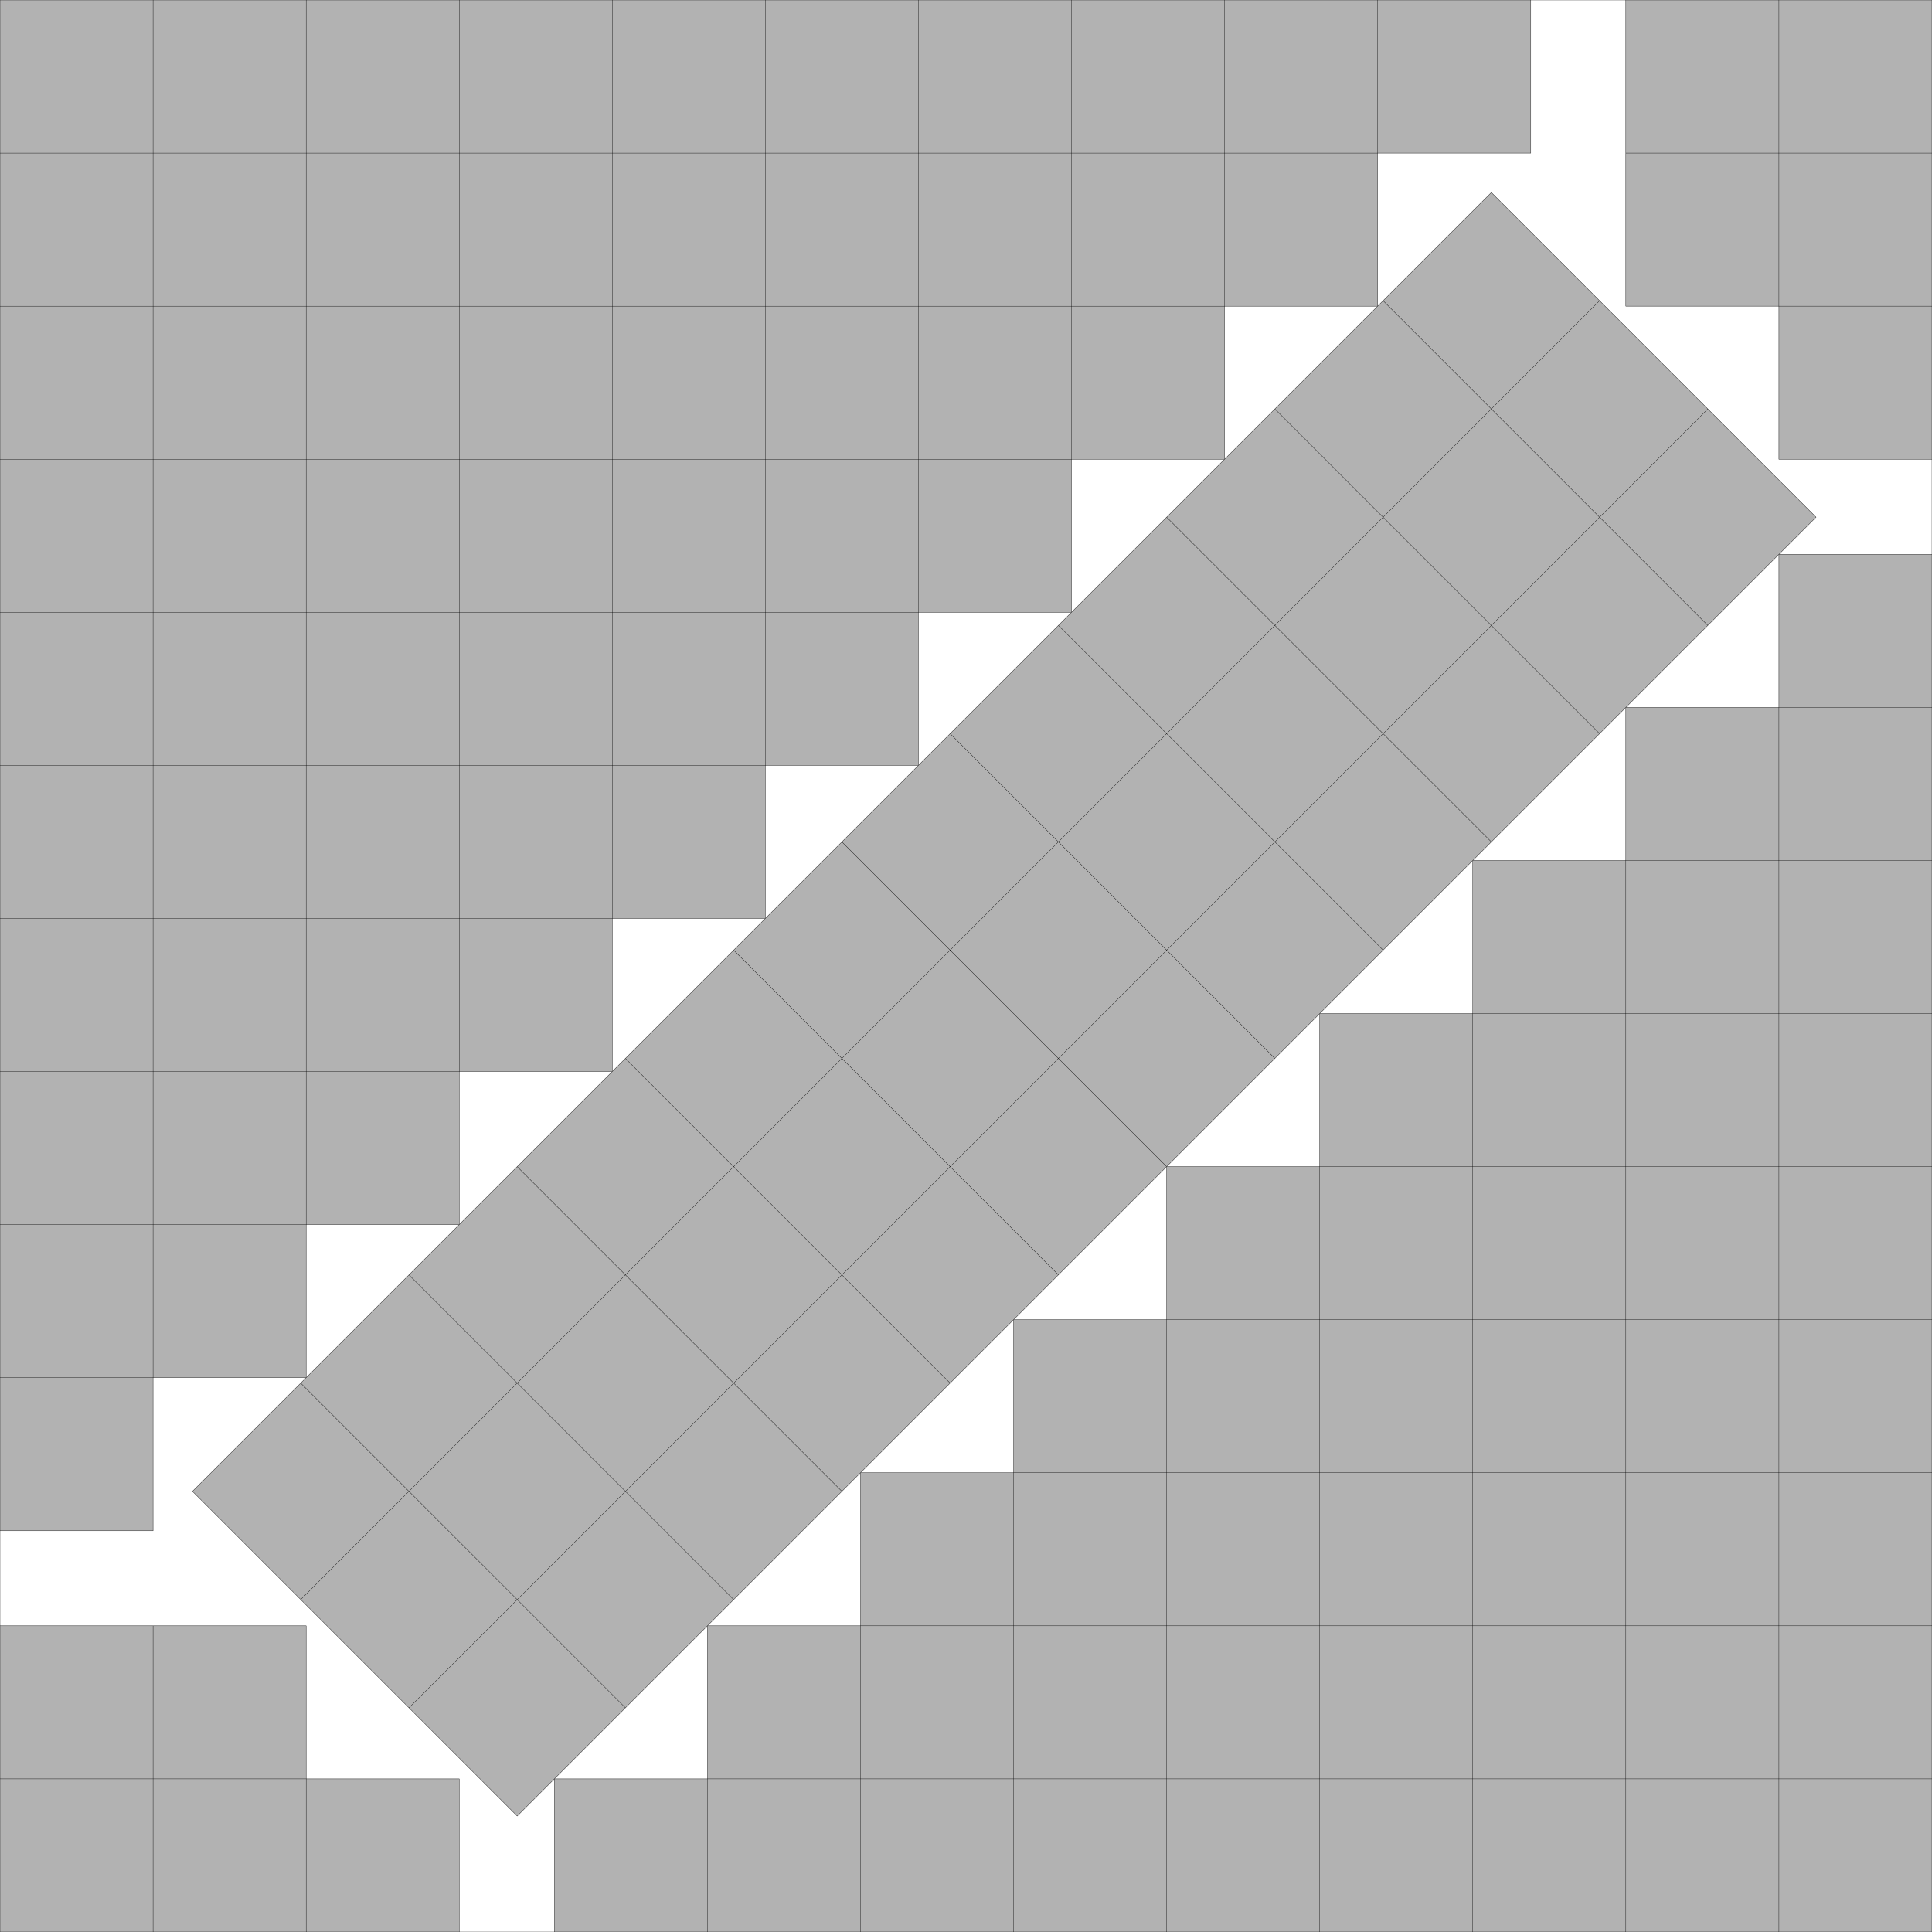 <?xml version="1.0" encoding="UTF-8"?>
<!--
    Made by adding an "L" to the s(123) primitive packing which extends the s(102) found by Károly Hajba in September 2024 (which extended the s(37) found by Evert Stenlund in early 1980).
-->
<!DOCTYPE svg PUBLIC "-//W3C//DTD SVG 1.1//EN" "http://www.w3.org/Graphics/SVG/1.1/DTD/svg11.dtd">
<svg xmlns="http://www.w3.org/2000/svg" xmlns:xlink="http://www.w3.org/1999/xlink" width="100%" height="100%" viewBox="0 0 12.621 12.621" style="fill:#B2B2B2; stroke:black; stroke-width:0.002" id="svg">
    <rect x="0" y="0" width="12.621" height="12.621" fill="#808080" stroke="none"/>
    <script xlink:href="svgDisp.js"/>
    <defs>
        <rect width="12.621" height="12.621" id="outer"/>
    </defs>
    <use xlink:href="#outer" style="fill:white; stroke:none"/>
    <g>
        <path style="stroke:none" d="M10,0 V 1 H9 V2 H8 V3 H7 V4 H6 V5 H5 V6 H4 V7 H3 V8 H2 V9 H1 V10 H0 V0"/>
        <path style=  "fill:none" d="M10,0 V 1 H0
                                     M 9,0 V 2 H0
                                     M 8,0 V 3 H0
                                     M 7,0 V 4 H0
                                     M 6,0 V 5 H0
                                     M 5,0 V 6 H0
                                     M 4,0 V 7 H0
                                     M 3,0 V 8 H0
                                     M 2,0 V 9 H0
                                     M 1,0 V10 H0"/>
    </g>
    <g id="corner" transform="translate(0 12.621) scale(1 -1)">
        <path style="stroke:none" d="M3,0 V1 H2 V2 H0 V0"/>
        <path style=  "fill:none" d="M3,0 V1 H0
                                     M2,0 V2 H0
                                     M1,0 V2"/>
    </g>
    <use xlink:href="#corner" transform="rotate(90) scale(1 -1)"/>
    <g transform="translate(12.621 12.621) scale(-1 -1)">
        <path style="stroke:none" d="M9,0 V1 H8 V2 H7 V3 H6 V4 H5 V5 H4 V6 H3 V7 H2 V8 H1 V9 H0 V0"/>
        <path style=  "fill:none" d="M9,0 V1 H0
                                     M8,0 V2 H0
                                     M7,0 V3 H0
                                     M6,0 V4 H0
                                     M5,0 V5 H0
                                     M4,0 V6 H0
                                     M3,0 V7 H0
                                     M2,0 V8 H0
                                     M1,0 V9 H0"/>
    </g>
    <g transform="scale(.5) translate(12.621 12.621) translate(.5 .5) scale(2) rotate(45) translate(-1.5 -6)">
        <rect width="3" height="12"/>
        <path style="fill:none" d="M1,0 V12
                                   M2,0 V12
                                   M0, 1 H3
                                   M0, 2 H3
                                   M0, 3 H3
                                   M0, 4 H3
                                   M0, 5 H3
                                   M0, 6 H3
                                   M0, 7 H3
                                   M0, 8 H3
                                   M0, 9 H3
                                   M0,10 H3
                                   M0,11 H3"/>
    </g>
    <use xlink:href="#outer" style="fill:none"/>
</svg>